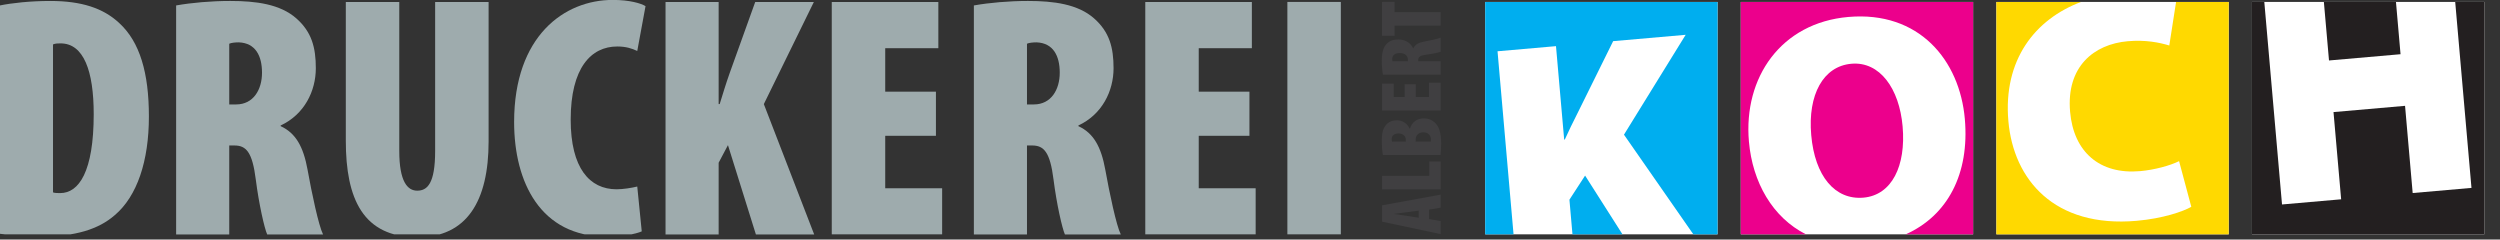 <?xml version="1.0" encoding="UTF-8" standalone="no"?>
<!DOCTYPE svg PUBLIC "-//W3C//DTD SVG 1.1//EN" "http://www.w3.org/Graphics/SVG/1.1/DTD/svg11.dtd">
<svg width="100%" height="100%" viewBox="0 0 167 16" version="1.1" xmlns="http://www.w3.org/2000/svg" xmlns:xlink="http://www.w3.org/1999/xlink" xml:space="preserve" xmlns:serif="http://www.serif.com/" style="fill-rule:evenodd;clip-rule:evenodd;stroke-linejoin:round;stroke-miterlimit:2;">
    <rect x="0" y="0" width="167" height="16" fill="#333333" stroke="none"/>
    <g transform="matrix(0.507,0,0,0.507,-31.156,-19.314)">
        <clipPath id="_clip1">
            <rect x="61.437" y="38.085" width="327.338" height="30.884" clip-rule="nonzero"/>
        </clipPath>
        <g clip-path="url(#_clip1)">
            <g transform="matrix(1,0,0,1,0,-3362.68)">
                <rect x="257.134" y="3401.03" width="30.614" height="30.615" style="fill:white;"/>
            </g>
            <g transform="matrix(1,0,0,1,0,-3362.68)">
                <rect x="290.809" y="3401.03" width="30.613" height="30.615" style="fill:white;"/>
            </g>
            <g transform="matrix(1,0,0,1,0,-3362.68)">
                <rect x="324.484" y="3401.03" width="30.614" height="30.615" style="fill:white;"/>
            </g>
            <g transform="matrix(1,0,0,1,0,-3362.68)">
                <rect x="358.159" y="3401.03" width="30.615" height="30.615" style="fill:white;"/>
            </g>
            <g transform="matrix(1,0,0,1,248.378,66.831)">
                <path d="M0,-0.985L-1.466,-0.79C-1.901,-0.733 -2.738,-0.63 -3.219,-0.561L-3.219,-0.538C-2.738,-0.458 -1.879,-0.344 -1.466,-0.274L0,-0.046L0,-0.985ZM1.363,0.126L2.887,0.39L2.887,2.108L-4.834,0.47L-4.834,-1.684L2.887,-3.093L2.887,-1.375L1.363,-1.123L1.363,0.126Z" style="fill:rgb(64,63,65);fill-rule:nonzero;"/>
            </g>
            <g transform="matrix(1,0,0,1,243.544,59.374)">
                <path d="M0,3.666L0,1.891L6.221,1.891L6.221,0L7.721,0L7.721,3.666L0,3.666Z" style="fill:rgb(64,63,65);fill-rule:nonzero;"/>
            </g>
            <g transform="matrix(1,0,0,1,249.959,55.458)">
                <path d="M0,1.295C0.023,1.203 0.023,1.111 0.023,1.008C0.023,0.527 -0.286,0.068 -0.974,0.068C-1.627,0.068 -1.982,0.505 -1.982,0.996L-1.982,1.295L0,1.295ZM-3.288,1.295L-3.288,1.008C-3.288,0.539 -3.701,0.218 -4.25,0.218C-4.754,0.218 -5.144,0.459 -5.144,0.928C-5.144,1.078 -5.133,1.203 -5.098,1.295L-3.288,1.295ZM-6.301,3.059C-6.403,2.566 -6.45,1.89 -6.45,1.169C-6.45,0.448 -6.381,-0.309 -5.9,-0.893C-5.533,-1.34 -4.994,-1.512 -4.457,-1.512C-3.815,-1.512 -3.139,-1.191 -2.784,-0.424L-2.738,-0.424C-2.475,-1.318 -1.73,-1.764 -0.951,-1.764C-0.309,-1.764 0.183,-1.557 0.562,-1.191C1.065,-0.721 1.375,0.092 1.375,1.558C1.375,2.131 1.34,2.669 1.283,3.059L-6.301,3.059Z" style="fill:rgb(64,63,65);fill-rule:nonzero;"/>
            </g>
            <g transform="matrix(1,0,0,1,247.988,52.446)">
                <path d="M0,-3.252L0,-1.568L1.741,-1.568L1.741,-3.459L3.276,-3.459L3.276,0.207L-4.444,0.207L-4.444,-3.333L-2.91,-3.333L-2.91,-1.568L-1.466,-1.568L-1.466,-3.252L0,-3.252Z" style="fill:rgb(64,63,65);fill-rule:nonzero;"/>
            </g>
            <g transform="matrix(1,0,0,1,246.946,44.818)">
                <path d="M0,1.352L0,1.123C0,0.55 -0.492,0.263 -1.054,0.263C-1.615,0.263 -2.039,0.481 -2.062,1.031C-2.062,1.146 -2.05,1.283 -2.016,1.352L0,1.352ZM-3.288,3.116C-3.379,2.6 -3.437,1.947 -3.437,1.317C-3.437,0.469 -3.333,-0.344 -2.852,-0.882C-2.405,-1.387 -1.891,-1.523 -1.203,-1.523C-0.447,-1.523 0.332,-1.146 0.699,-0.355L0.722,-0.355C0.951,-0.859 1.409,-1.112 2.165,-1.248C2.933,-1.387 4.021,-1.615 4.319,-1.764L4.319,0.092C4.113,0.183 3.311,0.367 2.497,0.469C1.582,0.585 1.363,0.79 1.363,1.18L1.363,1.352L4.319,1.352L4.319,3.116L-3.288,3.116Z" style="fill:rgb(64,63,65);fill-rule:nonzero;"/>
            </g>
            <g transform="matrix(1,0,0,1,245.193,39.682)">
                <path d="M0,1.787L0,3.127L-1.65,3.127L-1.65,-1.34L0,-1.34L0,0.012L6.071,0.012L6.071,1.787L0,1.787Z" style="fill:rgb(64,63,65);fill-rule:nonzero;"/>
            </g>
            <g transform="matrix(1,0,0,1,257.134,68.969)">
                <path d="M0,-30.614L0,0L3.735,0L1.625,-24.12L9.328,-24.794L10.406,-12.486L10.492,-12.493C11,-13.622 11.552,-14.754 12.107,-15.843L16.86,-25.453L26.414,-26.289L18.285,-13.131L27.425,0L30.614,0L30.614,-30.614L0,-30.614ZM11.099,-4.566L11.498,0L18.089,0L13.162,-7.739L11.099,-4.566Z" style="fill:rgb(0,174,239);fill-rule:nonzero;"/>
            </g>
            <g transform="matrix(1,0,0,1,290.809,68.969)">
                <path d="M0,-30.614L0,0L8.585,0C4.189,-2.224 1.543,-6.838 1.072,-12.23C0.334,-20.665 5.298,-27.864 14.164,-28.639C23.502,-29.457 28.843,-22.942 29.521,-15.196C30.154,-7.956 27.244,-2.467 21.734,0L30.614,0L30.614,-30.614L0,-30.614ZM14.573,-22.475C10.872,-22.151 8.813,-18.415 9.281,-13.078C9.755,-7.655 12.416,-4.506 16.16,-4.833C19.904,-5.161 21.779,-9.011 21.323,-14.218C20.887,-19.21 18.317,-22.802 14.573,-22.475" style="fill:rgb(236,0,140);fill-rule:nonzero;"/>
            </g>
            <g transform="matrix(1,0,0,1,348.16,68.969)">
                <path d="M0,-30.614L-0.892,-24.881C-2.229,-25.284 -4.039,-25.646 -6.362,-25.443C-10.838,-25.052 -14.482,-22.087 -13.962,-16.148C-13.499,-10.855 -10.071,-7.859 -4.735,-8.326C-2.841,-8.492 -0.766,-9.063 0.397,-9.643L2.008,-3.625C0.934,-3.011 -1.717,-2.085 -5.203,-1.78C-16.048,-0.831 -21.42,-7.214 -22.094,-14.917C-22.8,-22.989 -18.58,-28.338 -12.526,-30.614L-23.676,-30.614L-23.676,0L6.938,0L6.938,-30.614L0,-30.614Z" style="fill:rgb(255,217,0);fill-rule:nonzero;"/>
            </g>
            <g transform="matrix(1,0,0,1,377.735,62.086)">
                <path d="M0,-16.848L-0.602,-23.731L-10.1,-23.731L-9.425,-16.024L0,-16.848ZM7.204,-23.731L9.347,0.765L1.6,1.442L0.595,-10.048L-8.831,-9.224L-7.825,2.267L-15.615,2.948L-17.949,-23.731L-19.575,-23.731L-19.575,6.883L11.039,6.883L11.039,-23.731L7.204,-23.731Z" style="fill:rgb(35,31,32);fill-rule:nonzero;"/>
            </g>
            <g transform="matrix(1,0,0,1,68.436,44.039)">
                <path d="M0,19.405C0.227,19.496 0.636,19.496 0.954,19.496C3.408,19.496 5.363,16.678 5.363,9.089C5.363,3.408 4.045,-0.228 1,-0.228C0.636,-0.228 0.318,-0.228 0,-0.091L0,19.405ZM-6.999,-5.226C-5.453,-5.545 -3,-5.817 -0.363,-5.817C3.772,-5.817 6.635,-4.863 8.726,-2.908C11.452,-0.41 12.634,3.68 12.634,9.406C12.634,15.269 11.089,19.905 8.135,22.405C5.999,24.268 2.954,25.222 -1.636,25.222C-3.727,25.222 -5.772,24.995 -6.999,24.858L-6.999,-5.226Z" style="fill:rgb(158,171,173);fill-rule:nonzero;"/>
            </g>
            <g transform="matrix(1,0,0,1,91.656,55.354)">
                <path d="M0,-3.499L0.909,-3.499C3.181,-3.499 4.317,-5.453 4.317,-7.68C4.317,-9.907 3.454,-11.588 1.272,-11.679C0.818,-11.679 0.273,-11.634 0,-11.498L0,-3.499ZM-6.998,-16.542C-4.953,-16.906 -2.363,-17.133 0.136,-17.133C3.499,-17.133 6.726,-16.724 8.862,-14.816C10.862,-13.043 11.407,-10.999 11.407,-8.271C11.407,-5.272 9.907,-2.182 6.772,-0.727L6.772,-0.637C8.771,0.272 9.771,2.09 10.316,5.09C10.862,8.135 11.77,12.452 12.361,13.634L4.999,13.634C4.635,12.815 3.909,9.634 3.499,6.408C3.045,2.772 2.227,1.908 0.681,1.908L0,1.908L0,13.634L-6.998,13.634L-6.998,-16.542Z" style="fill:rgb(158,171,173);fill-rule:nonzero;"/>
            </g>
            <g transform="matrix(1,0,0,1,114.058,69.352)">
                <path d="M0,-30.994L0,-11.362C0,-7.317 1.091,-6.136 2.363,-6.136C3.681,-6.136 4.726,-7.044 4.726,-11.362L4.726,-30.994L11.77,-30.994L11.77,-12.634C11.77,-4.772 8.908,0 2.408,0C-4.771,0 -7.044,-5.045 -7.044,-12.725L-7.044,-30.994L0,-30.994Z" style="fill:rgb(158,171,173);fill-rule:nonzero;"/>
            </g>
            <g transform="matrix(1,0,0,1,146.005,38.767)">
                <path d="M0,29.811C-0.818,30.176 -2.545,30.493 -4.681,30.493C-13.316,30.493 -16.815,23.358 -16.815,15.405C-16.815,4.089 -10.225,-0.682 -3.818,-0.682C-1.591,-0.682 -0.091,-0.228 0.499,0.136L-0.591,6.043C-1.273,5.725 -2.045,5.452 -3.227,5.452C-6.681,5.452 -9.362,8.27 -9.362,15.086C-9.362,21.495 -6.862,24.267 -3.318,24.267C-2.454,24.267 -1.318,24.085 -0.591,23.903L0,29.811Z" style="fill:rgb(158,171,173);fill-rule:nonzero;"/>
            </g>
            <g transform="matrix(1,0,0,1,149.139,68.988)">
                <path d="M0,-30.63L6.998,-30.63L6.998,-17.179L7.135,-17.179C7.544,-18.497 7.953,-19.86 8.453,-21.269L11.816,-30.63L19.542,-30.63L12.952,-17.179L19.587,0L11.907,0L8.225,-11.77L6.998,-9.453L6.998,0L0,0L0,-30.63Z" style="fill:rgb(158,171,173);fill-rule:nonzero;"/>
            </g>
            <g transform="matrix(1,0,0,1,184.766,51.355)">
                <path d="M0,4.635L-6.681,4.635L-6.681,11.543L0.818,11.543L0.818,17.632L-13.725,17.632L-13.725,-12.997L0.318,-12.997L0.318,-6.908L-6.681,-6.908L-6.681,-1.182L0,-1.182L0,4.635Z" style="fill:rgb(158,171,173);fill-rule:nonzero;"/>
            </g>
            <g transform="matrix(1,0,0,1,196.762,55.354)">
                <path d="M0,-3.499L0.909,-3.499C3.181,-3.499 4.317,-5.453 4.317,-7.68C4.317,-9.907 3.454,-11.588 1.272,-11.679C0.818,-11.679 0.272,-11.634 0,-11.498L0,-3.499ZM-6.998,-16.542C-4.953,-16.906 -2.363,-17.133 0.136,-17.133C3.499,-17.133 6.726,-16.724 8.862,-14.816C10.862,-13.043 11.407,-10.999 11.407,-8.271C11.407,-5.272 9.907,-2.182 6.772,-0.727L6.772,-0.637C8.771,0.272 9.771,2.09 10.316,5.09C10.862,8.135 11.77,12.452 12.361,13.634L4.999,13.634C4.635,12.815 3.909,9.634 3.499,6.408C3.045,2.772 2.227,1.908 0.681,1.908L0,1.908L0,13.634L-6.998,13.634L-6.998,-16.542Z" style="fill:rgb(158,171,173);fill-rule:nonzero;"/>
            </g>
            <g transform="matrix(1,0,0,1,226.073,51.355)">
                <path d="M0,4.635L-6.681,4.635L-6.681,11.543L0.818,11.543L0.818,17.632L-13.725,17.632L-13.725,-12.997L0.318,-12.997L0.318,-6.908L-6.681,-6.908L-6.681,-1.182L0,-1.182L0,4.635Z" style="fill:rgb(158,171,173);fill-rule:nonzero;"/>
            </g>
            <g transform="matrix(-1,0,0,1,469.184,-3362.66)">
                <rect x="231.07" y="3401.01" width="7.044" height="30.63" style="fill:rgb(158,171,173);"/>
            </g>
        </g>
    </g>
</svg>